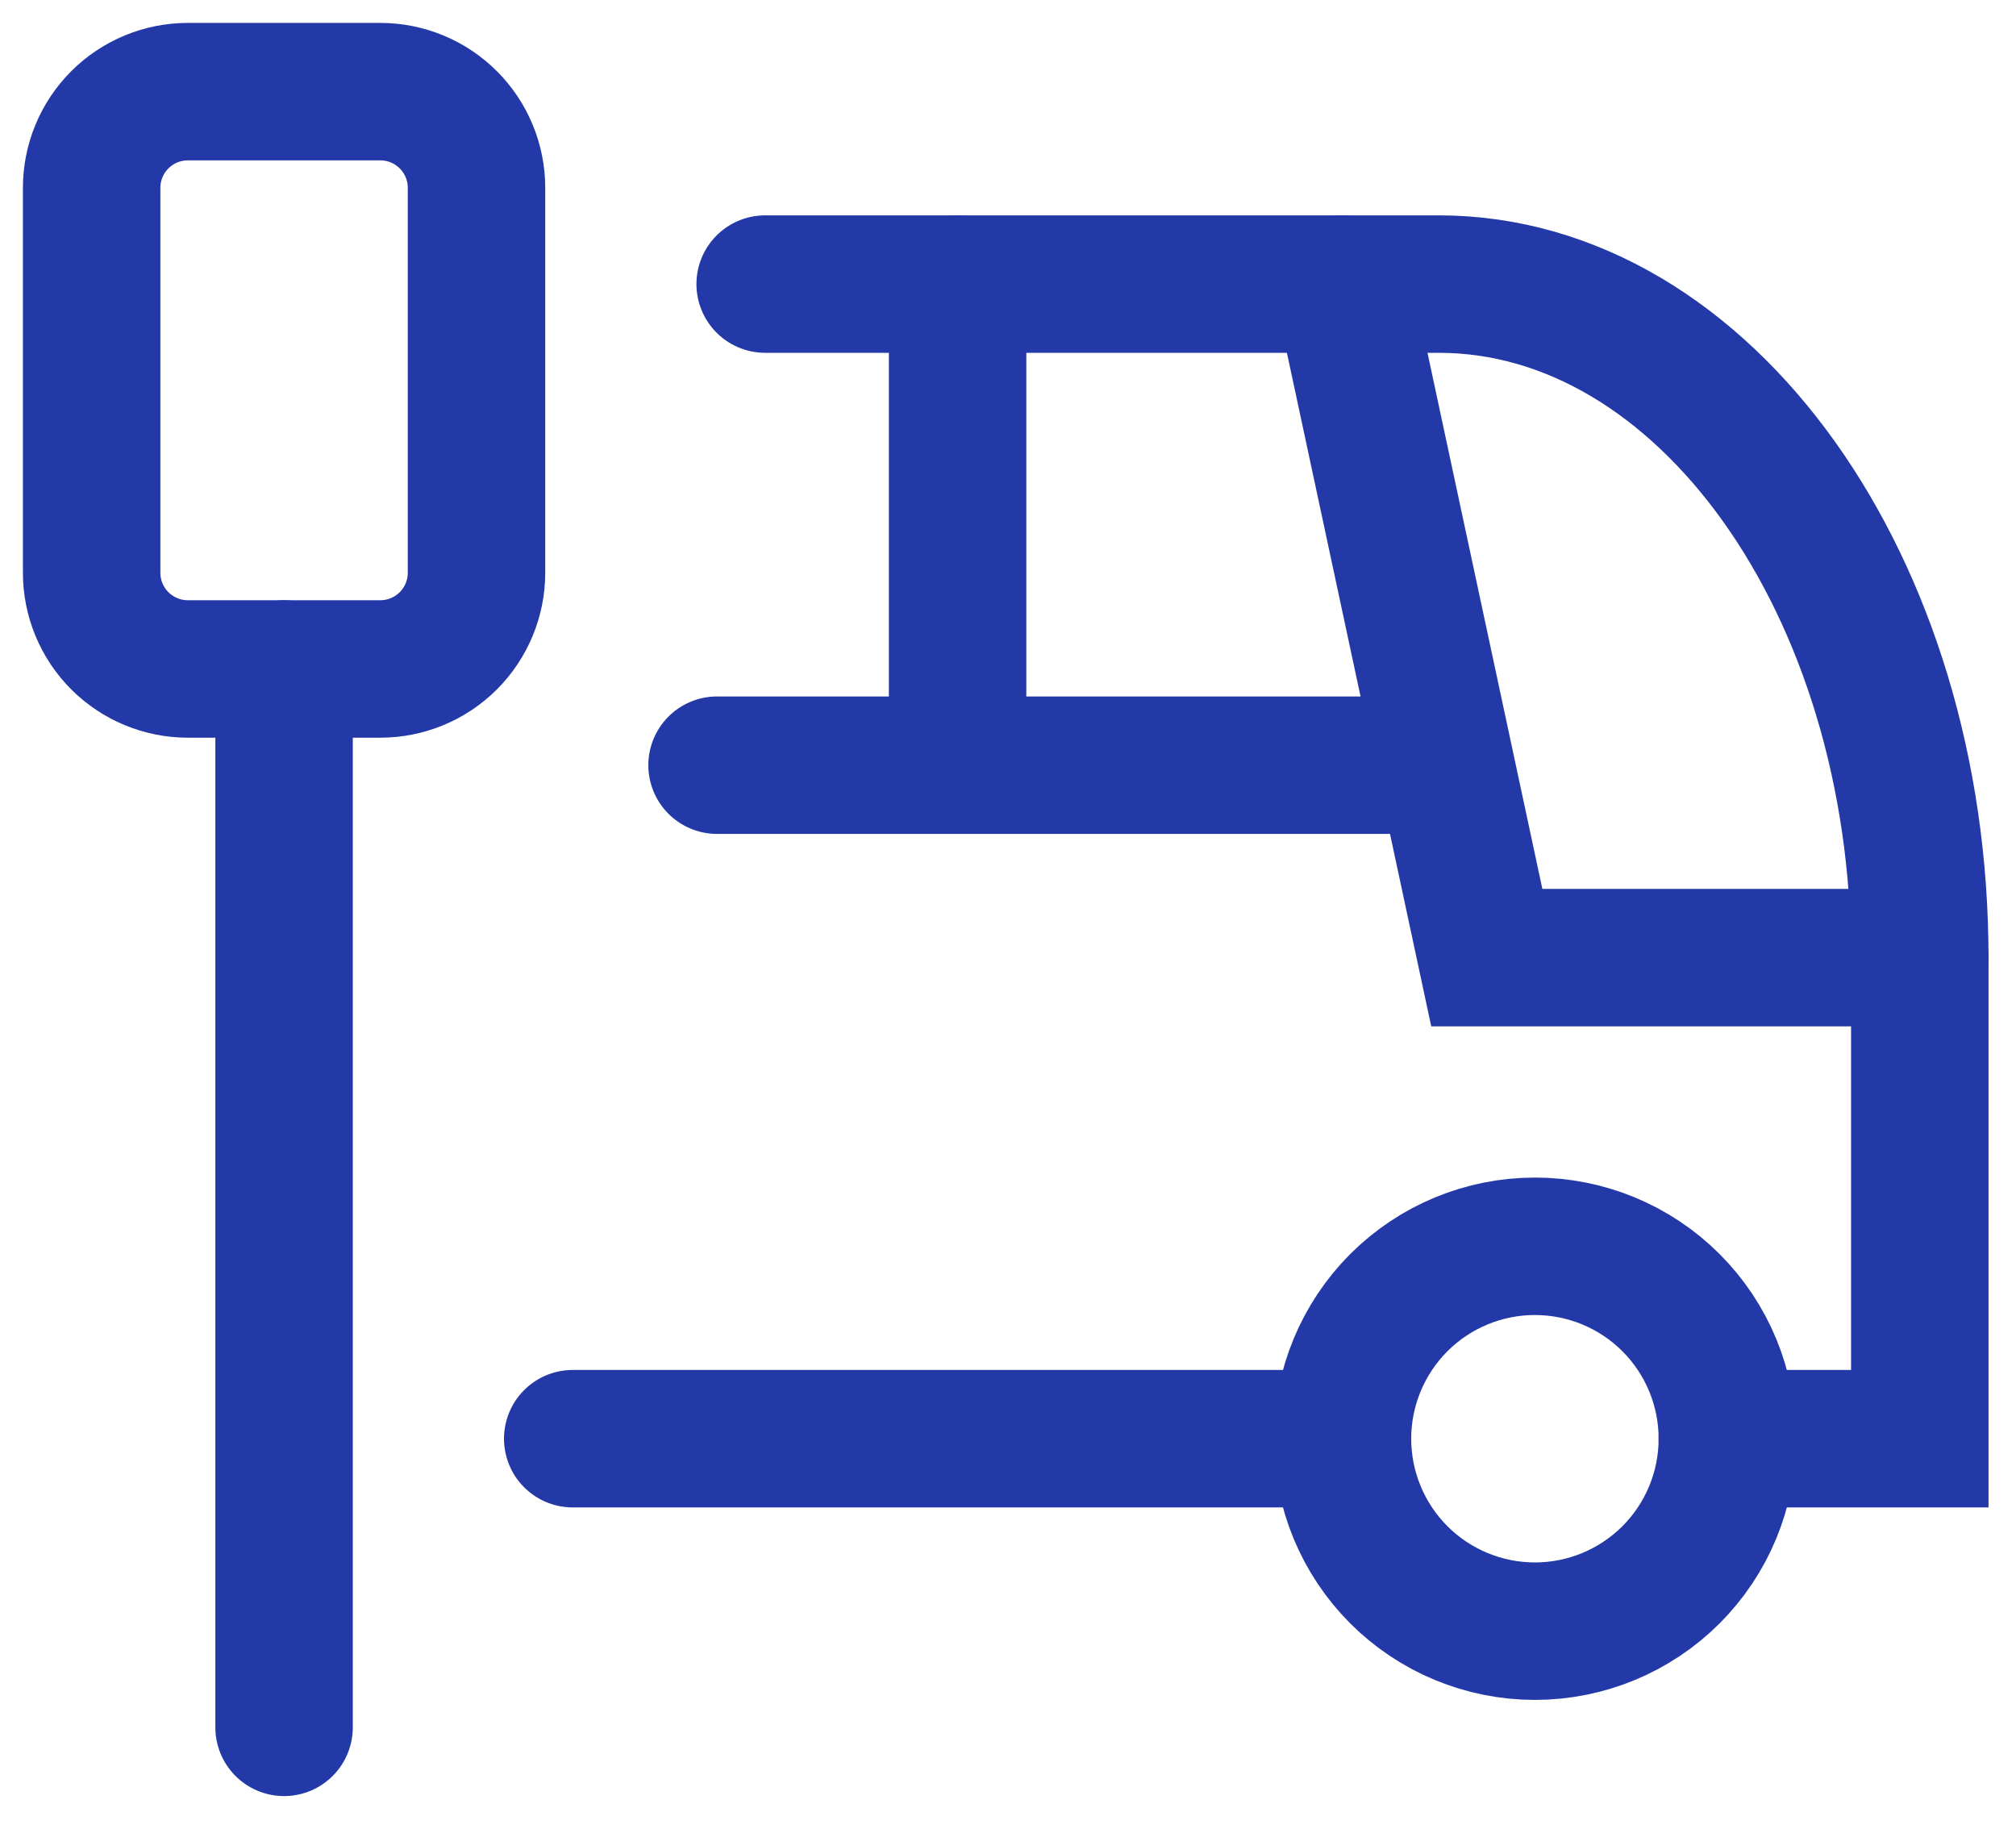 <?xml version="1.0" encoding="utf-8"?>
<svg xmlns="http://www.w3.org/2000/svg" fill="none" height="100%" overflow="visible" preserveAspectRatio="none" style="display: block;" viewBox="0 0 44 40" width="100%">
<g id="Group">
<path d="M2 4.1C2 3.543 2.221 3.009 2.615 2.615C3.009 2.221 3.543 2 4.1 2H8.3C8.857 2 9.391 2.221 9.785 2.615C10.179 3.009 10.4 3.543 10.4 4.1V12.5C10.4 13.057 10.179 13.591 9.785 13.985C9.391 14.379 8.857 14.6 8.3 14.6H4.1C3.543 14.6 3.009 14.379 2.615 13.985C2.221 13.591 2 13.057 2 12.5V4.1ZM29.3 31.4C29.3 32.514 29.743 33.582 30.53 34.37C31.318 35.157 32.386 35.6 33.5 35.6C34.614 35.6 35.682 35.157 36.47 34.37C37.258 33.582 37.7 32.514 37.7 31.4C37.7 30.286 37.258 29.218 36.47 28.43C35.682 27.642 34.614 27.2 33.5 27.2C32.386 27.2 31.318 27.642 30.53 28.43C29.743 29.218 29.3 30.286 29.3 31.4Z" id="Vector" stroke="#2439A8" stroke-linecap="round" stroke-width="3"/>
<path d="M16.7 6.2H31.4C37.198 6.2 41.9 12.781 41.9 20.9V31.399H37.7M29.3 31.399H12.5" id="Vector_2" stroke="#2439A8" stroke-linecap="round" stroke-width="3"/>
<path d="M29.3 6.2L32.45 20.9H41.9M15.65 16.7H31.4M20.9 6.2V16.7M6.2 14.6V37.699" id="Vector_3" stroke="#2439A8" stroke-linecap="round" stroke-width="3"/>
</g>
</svg>